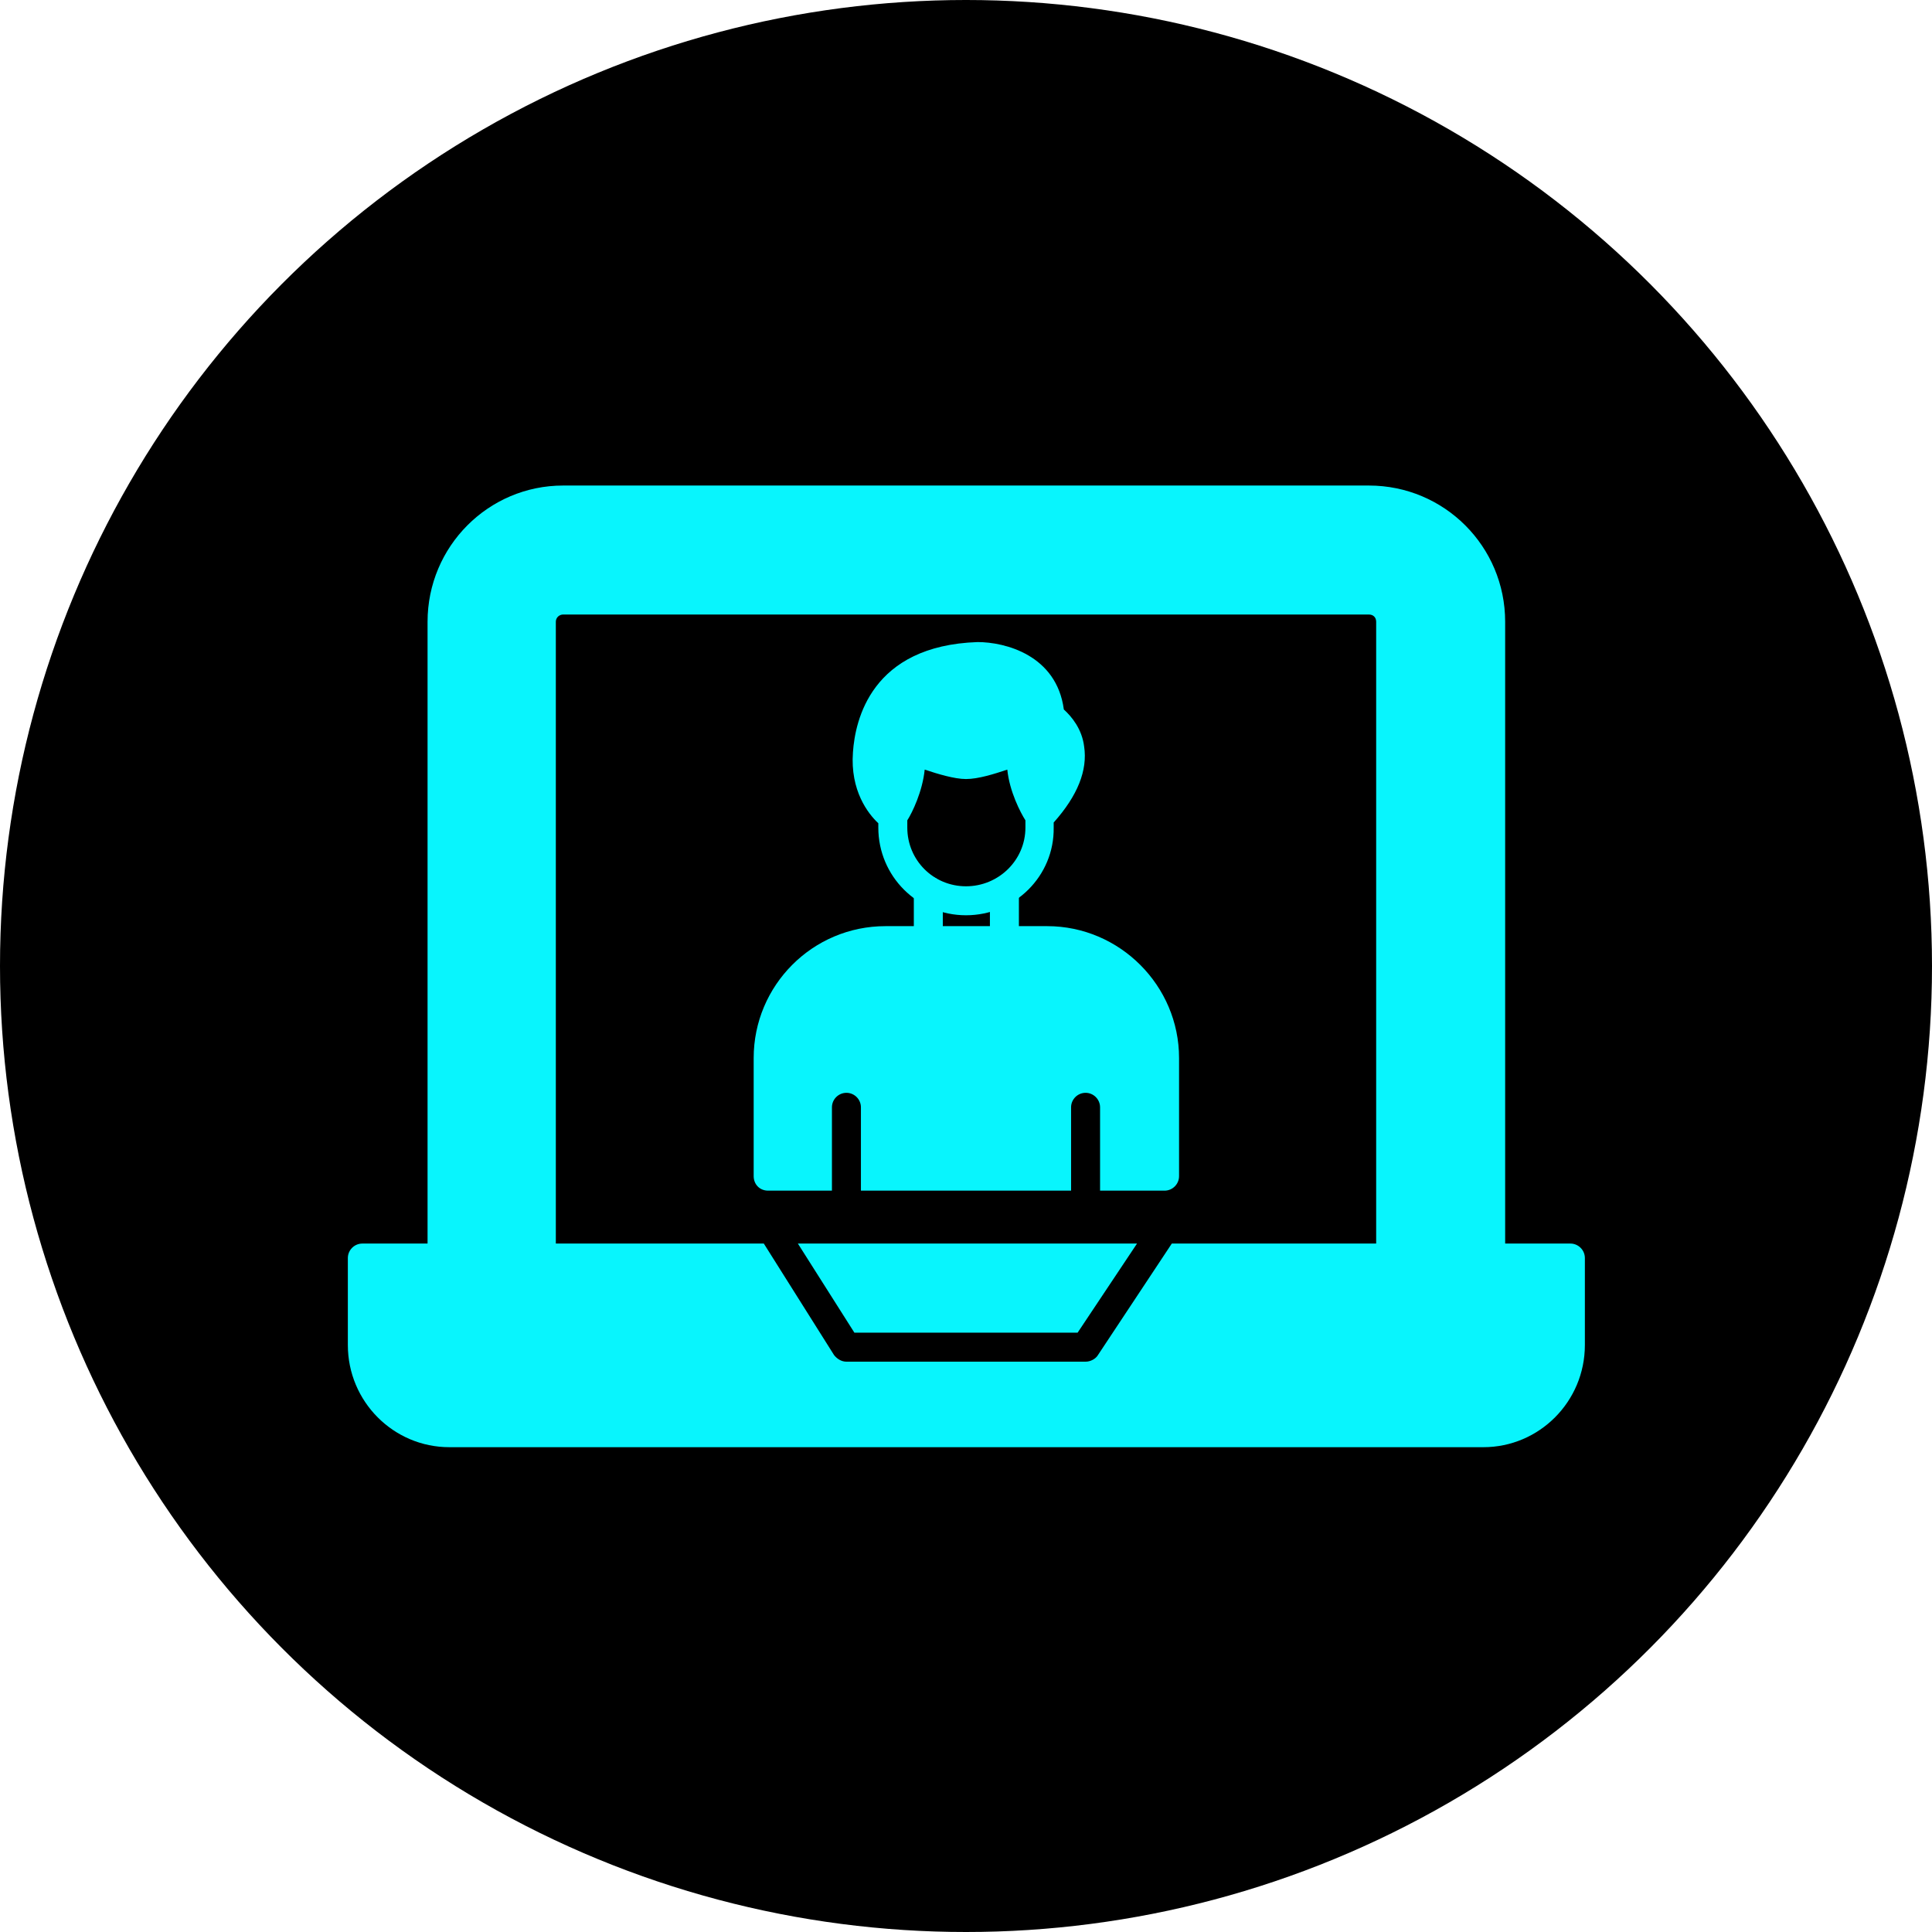 <?xml version="1.0" encoding="UTF-8" standalone="no"?><svg xmlns="http://www.w3.org/2000/svg" xmlns:xlink="http://www.w3.org/1999/xlink" clip-rule="evenodd" fill="#000000" fill-rule="evenodd" height="2666" image-rendering="optimizeQuality" preserveAspectRatio="xMidYMid meet" shape-rendering="geometricPrecision" text-rendering="geometricPrecision" version="1" viewBox="0.0 0.0 2666.0 2666.0" width="2666" zoomAndPan="magnify"><g><g id="change1_1"><circle cx="1333" cy="1333" r="1333"/></g><g id="change2_1"><path d="M2047 1997l-1427 0c-77,0 -140,-63 -140,-141l0 -120c0,-11 9,-20 20,-20l554 0 97 154c4,5 10,9 17,9l330 0c7,0 14,-4 17,-9l102 -154 550 0c11,0 20,9 20,20l0 120c0,78 -63,141 -140,141zm-946 -281l468 0 -82 123 -308 0 -78 -123z" fill="#08f5fd"/></g><g id="change2_2"><path d="M2057 1756c-10,0 -18,-7 -20,-16 -31,9 -109,16 -118,16 -11,0 -20,-9 -20,-20l0 -878c0,-6 -4,-10 -10,-10l-1112 0c-5,0 -10,4 -10,10l0 878c0,11 -9,20 -20,20 -7,0 -14,-4 -17,-10 -44,6 -113,10 -120,10 -11,0 -20,-9 -20,-20l0 -878c0,-104 84,-188 187,-188l1112 0c104,0 188,84 188,188l0 878c0,11 -9,20 -20,20z" fill="#08f5fd"/></g><g id="change2_3"><path d="M1212 1136c-14,-13 -39,-45 -35,-98 3,-44 25,-147 172,-152 38,0 109,18 119,93 11,10 25,27 28,51 5,33 -9,68 -42,105l0 7c1,67 -54,121 -121,121 -67,0 -121,-54 -121,-121l0 -6zm40 -4l0 10c0,45 36,81 81,81 45,0 82,-36 82,-81l0 -10c-7,-11 -22,-40 -25,-70 -18,6 -40,13 -57,13 -16,0 -39,-7 -57,-13 -3,30 -17,59 -24,70z" fill="#08f5fd"/></g><g id="change2_4"><path d="M1386 1318c-11,0 -20,-9 -20,-20l0 -69c0,-11 9,-20 20,-20 11,0 20,9 20,20l0 69c0,11 -9,20 -20,20zm-105 0c-11,0 -20,-9 -20,-20l0 -69c0,-11 9,-20 20,-20 11,0 20,9 20,20l0 69c0,11 -9,20 -20,20z" fill="#08f5fd"/></g><g id="change2_5"><path d="M1607 1643l-89 0 0 -115c0,-11 -9,-20 -20,-20 -11,0 -20,9 -20,20l0 115 -290 0 0 -115c0,-11 -9,-20 -20,-20 -11,0 -20,9 -20,20l0 115 -88 0c-12,0 -20,-9 -20,-20l0 -163c0,-100 81,-182 182,-182l223 0c100,0 182,82 182,182l0 163c0,11 -9,20 -20,20z" fill="#08f5fd"/></g></g></svg>